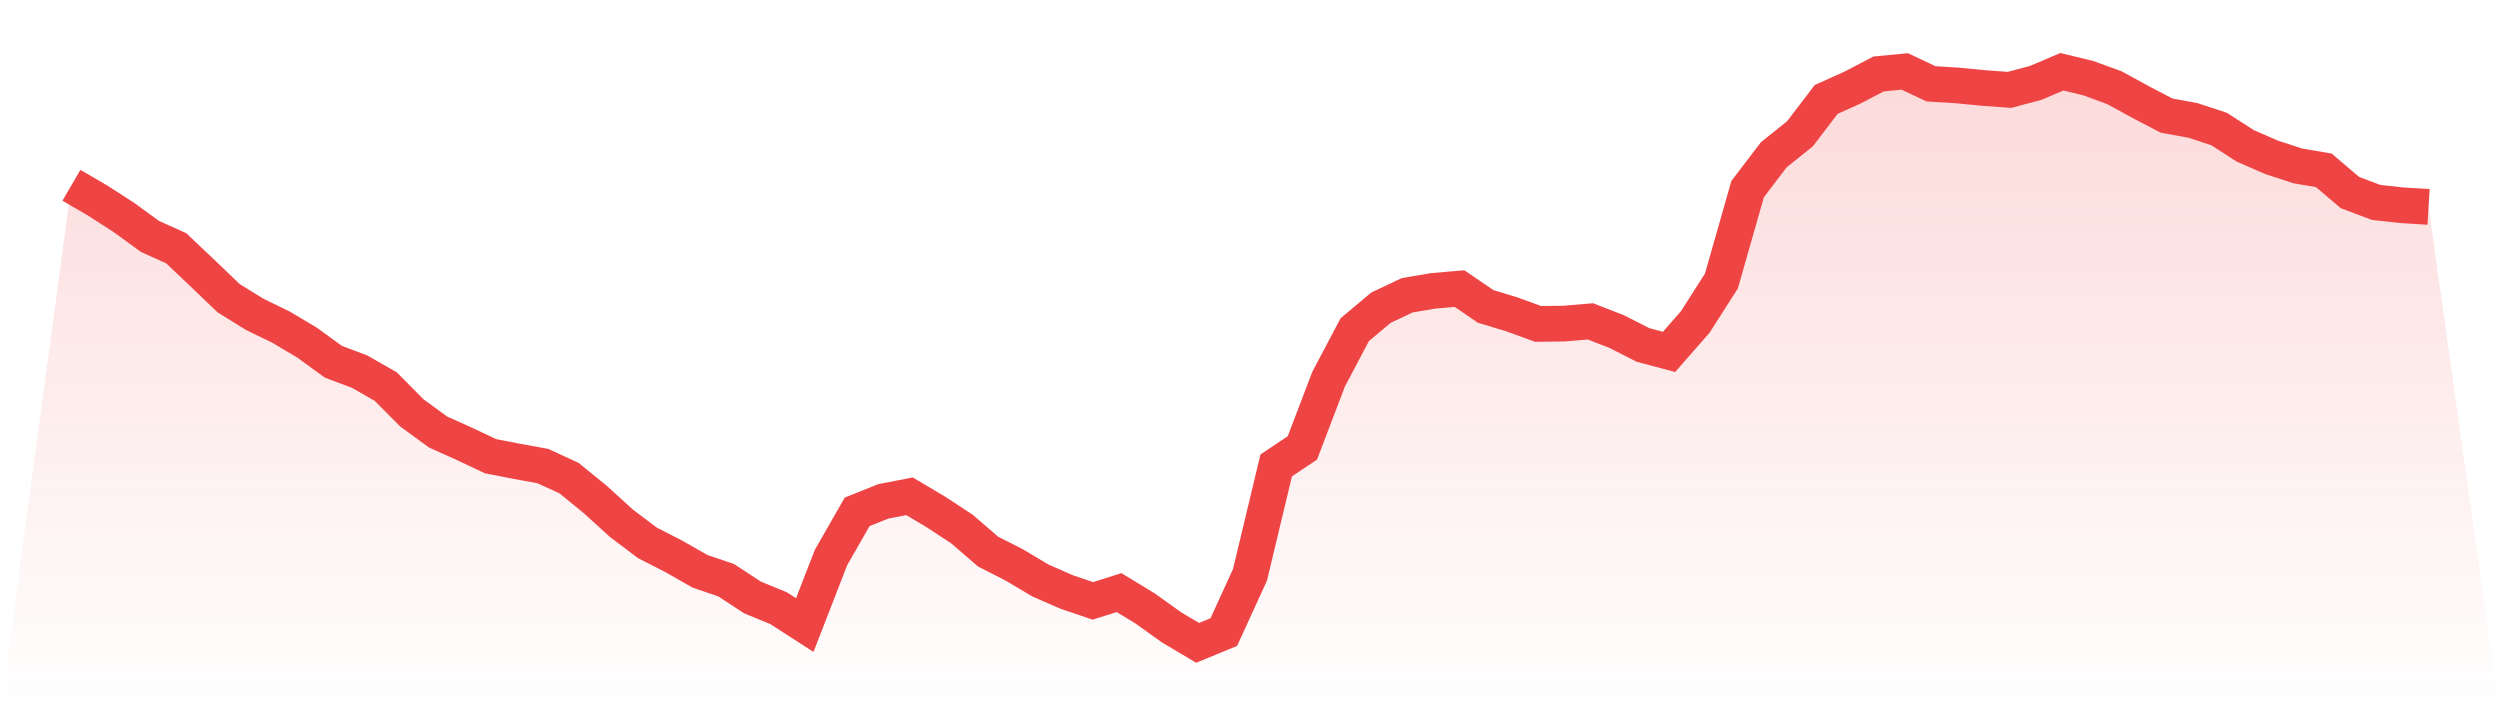 <svg viewBox="0 0 140 40" xmlns="http://www.w3.org/2000/svg">
<defs>
<linearGradient id="gradient" x1="0" x2="0" y1="0" y2="1">
<stop offset="0%" stop-color="#ef4444" stop-opacity="0.2"/>
<stop offset="100%" stop-color="#ef4444" stop-opacity="0"/>
</linearGradient>
</defs>
<path d="M4,10.375 L4,10.375 L5.467,11.23 L6.933,12.174 L8.4,13.242 L9.867,13.901 L11.333,15.29 L12.8,16.697 L14.267,17.605 L15.733,18.317 L17.2,19.19 L18.667,20.258 L20.133,20.81 L21.6,21.647 L23.067,23.125 L24.533,24.194 L26,24.853 L27.467,25.547 L28.933,25.832 L30.4,26.099 L31.867,26.776 L33.333,27.969 L34.8,29.304 L36.267,30.408 L37.733,31.156 L39.2,31.993 L40.667,32.492 L42.133,33.454 L43.6,34.059 L45.067,35.003 L46.533,31.228 L48,28.663 L49.467,28.076 L50.933,27.791 L52.4,28.663 L53.867,29.625 L55.333,30.889 L56.8,31.637 L58.267,32.51 L59.733,33.151 L61.2,33.649 L62.667,33.186 L64.133,34.077 L65.6,35.127 L67.067,36 L68.533,35.395 L70,32.189 L71.467,26.063 L72.933,25.084 L74.4,21.238 L75.867,18.46 L77.333,17.231 L78.8,16.536 L80.267,16.287 L81.733,16.162 L83.2,17.16 L84.667,17.605 L86.133,18.139 L87.6,18.121 L89.067,17.997 L90.533,18.567 L92,19.314 L93.467,19.706 L94.933,18.032 L96.4,15.735 L97.867,10.589 L99.333,8.666 L100.8,7.49 L102.267,5.567 L103.733,4.908 L105.2,4.142 L106.667,4 L108.133,4.694 L109.6,4.784 L111.067,4.926 L112.533,5.033 L114,4.641 L115.467,4.018 L116.933,4.374 L118.4,4.908 L119.867,5.71 L121.333,6.475 L122.8,6.742 L124.267,7.223 L125.733,8.167 L127.2,8.808 L128.667,9.289 L130.133,9.538 L131.6,10.785 L133.067,11.337 L134.533,11.497 L136,11.586 L140,40 L0,40 z" fill="url(#gradient)"/>
<path d="M4,10.375 L4,10.375 L5.467,11.23 L6.933,12.174 L8.4,13.242 L9.867,13.901 L11.333,15.29 L12.8,16.697 L14.267,17.605 L15.733,18.317 L17.2,19.19 L18.667,20.258 L20.133,20.81 L21.6,21.647 L23.067,23.125 L24.533,24.194 L26,24.853 L27.467,25.547 L28.933,25.832 L30.4,26.099 L31.867,26.776 L33.333,27.969 L34.8,29.304 L36.267,30.408 L37.733,31.156 L39.2,31.993 L40.667,32.492 L42.133,33.454 L43.6,34.059 L45.067,35.003 L46.533,31.228 L48,28.663 L49.467,28.076 L50.933,27.791 L52.4,28.663 L53.867,29.625 L55.333,30.889 L56.8,31.637 L58.267,32.51 L59.733,33.151 L61.2,33.649 L62.667,33.186 L64.133,34.077 L65.6,35.127 L67.067,36 L68.533,35.395 L70,32.189 L71.467,26.063 L72.933,25.084 L74.4,21.238 L75.867,18.46 L77.333,17.231 L78.8,16.536 L80.267,16.287 L81.733,16.162 L83.2,17.16 L84.667,17.605 L86.133,18.139 L87.6,18.121 L89.067,17.997 L90.533,18.567 L92,19.314 L93.467,19.706 L94.933,18.032 L96.4,15.735 L97.867,10.589 L99.333,8.666 L100.8,7.49 L102.267,5.567 L103.733,4.908 L105.2,4.142 L106.667,4 L108.133,4.694 L109.6,4.784 L111.067,4.926 L112.533,5.033 L114,4.641 L115.467,4.018 L116.933,4.374 L118.4,4.908 L119.867,5.71 L121.333,6.475 L122.8,6.742 L124.267,7.223 L125.733,8.167 L127.2,8.808 L128.667,9.289 L130.133,9.538 L131.6,10.785 L133.067,11.337 L134.533,11.497 L136,11.586" fill="none" stroke="#ef4444" stroke-width="2"/>
</svg>